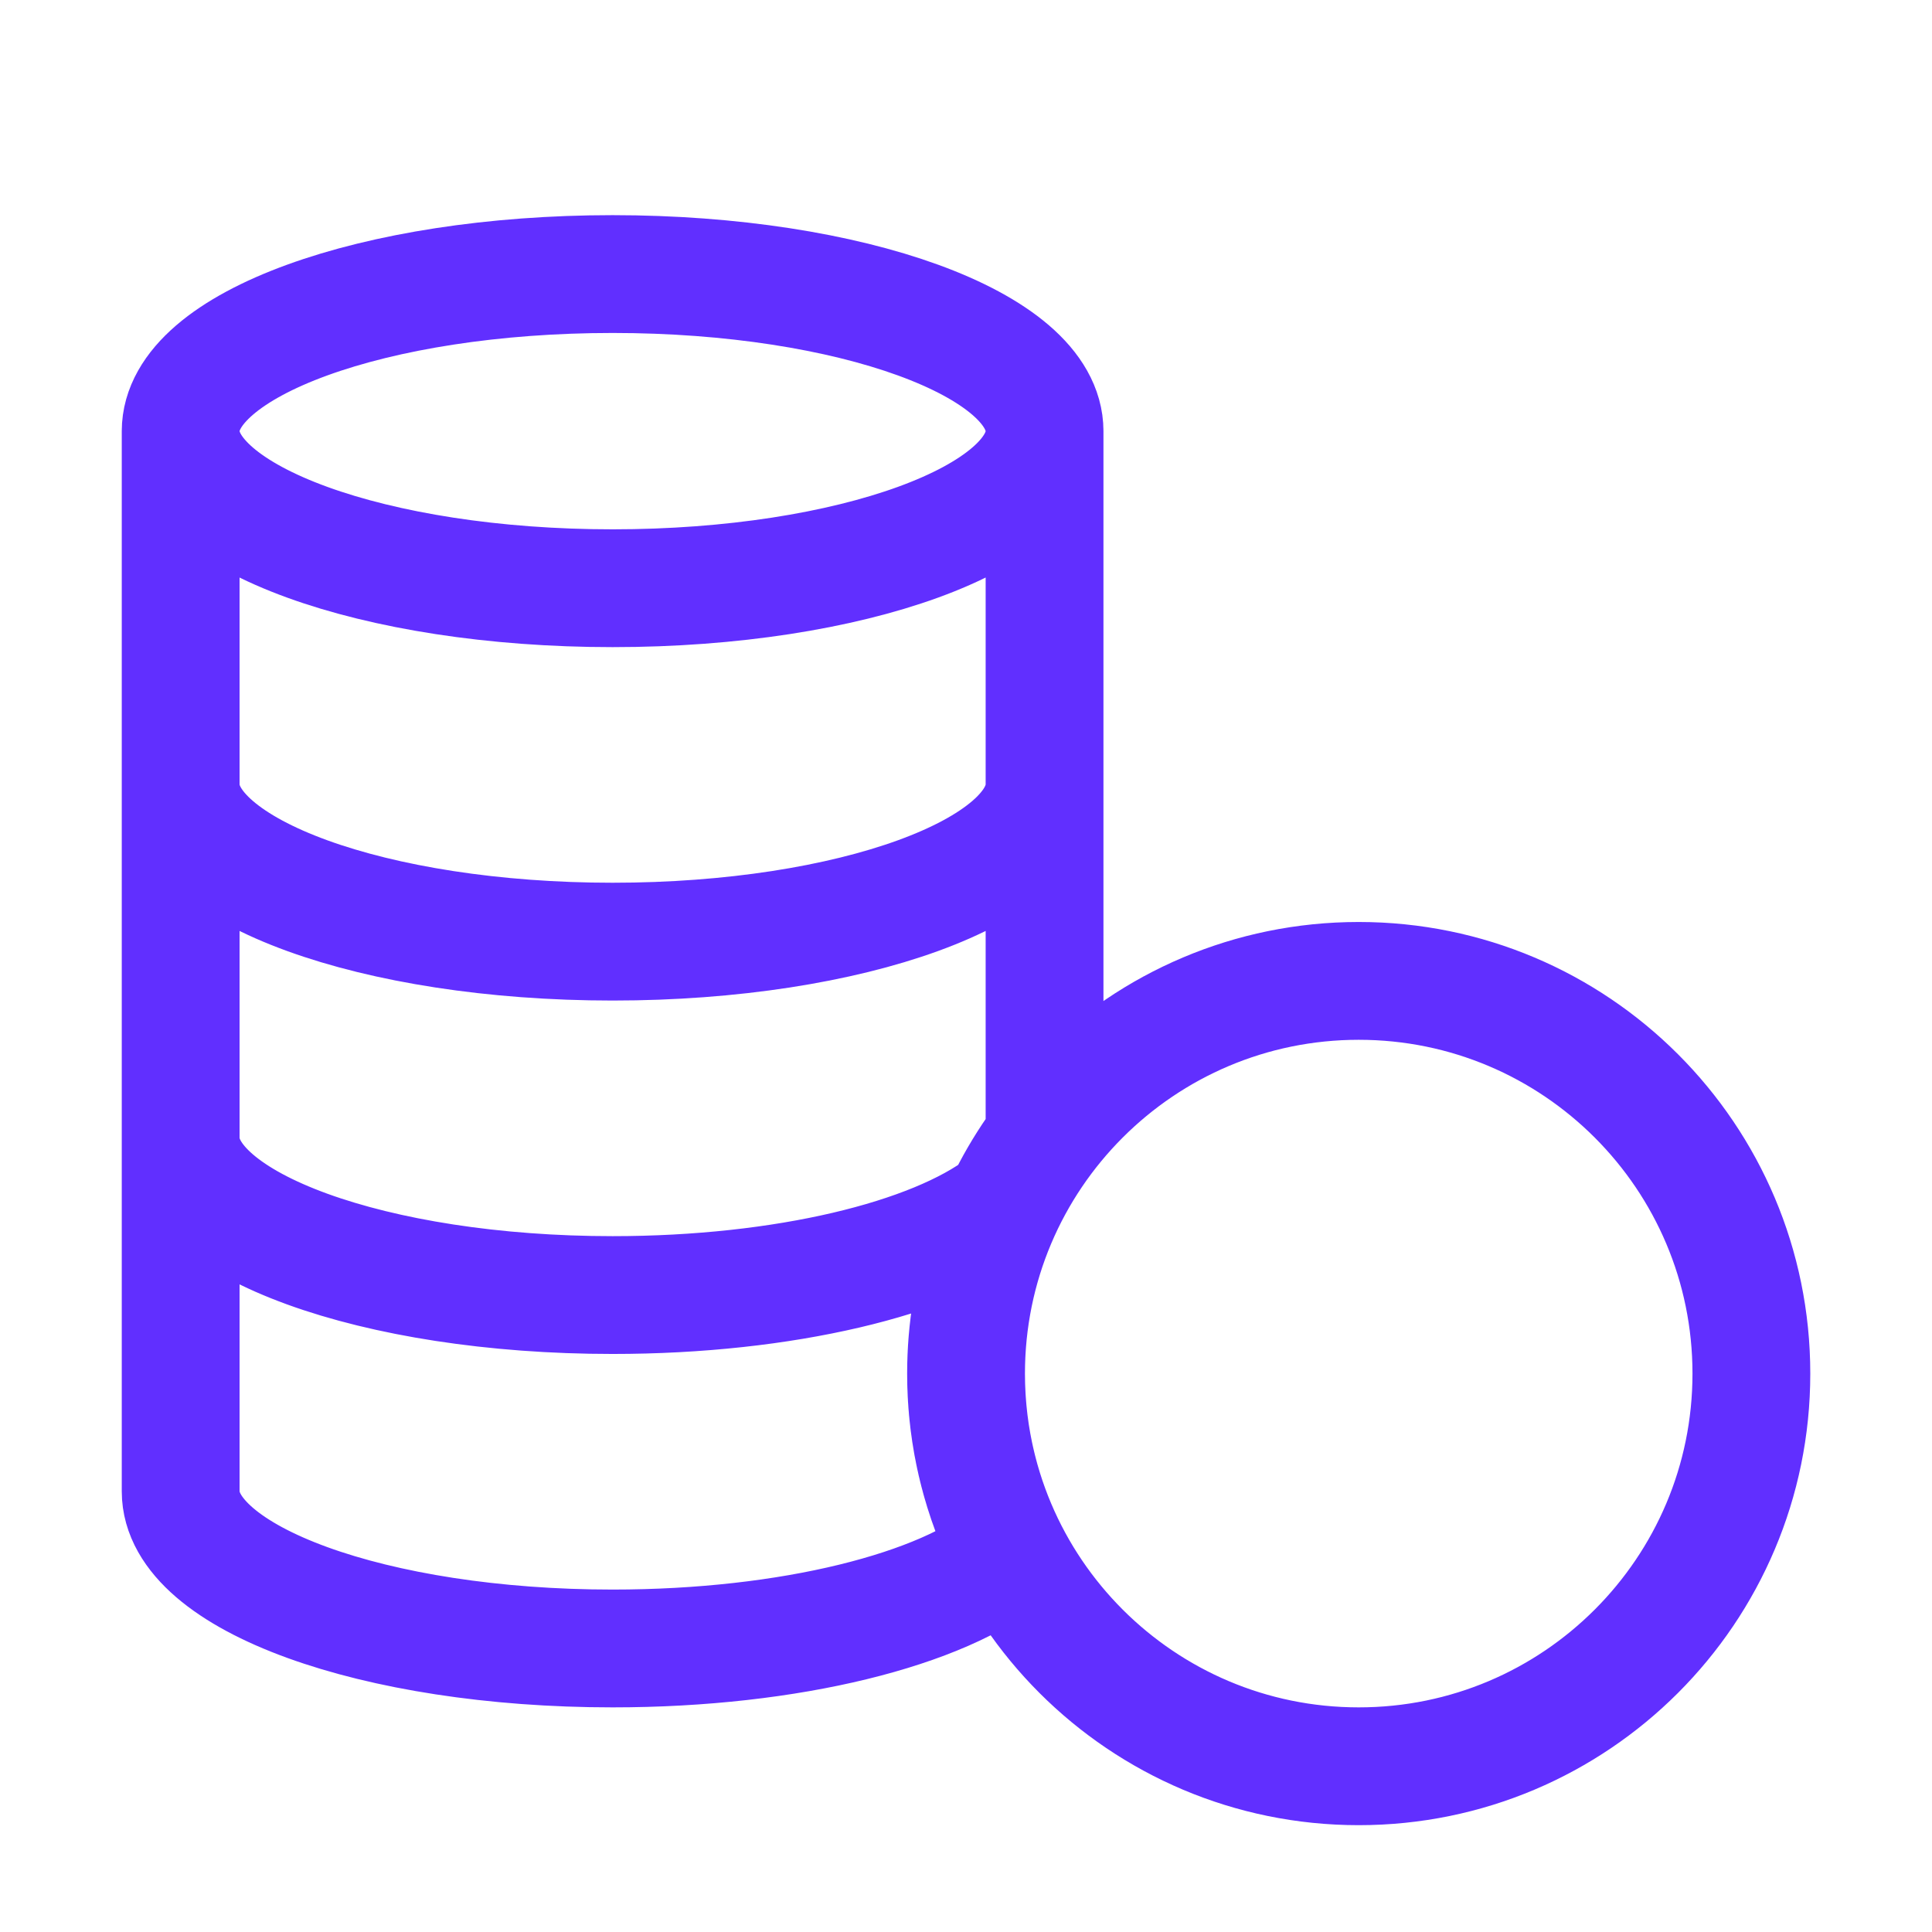 <svg width="41" height="41" viewBox="0 0 41 41" fill="none" xmlns="http://www.w3.org/2000/svg">
<path d="M20.501 29.15C20.501 33.752 24.232 37.483 28.834 37.483C33.436 37.483 37.167 33.752 37.167 29.15C37.167 24.547 33.436 20.816 28.834 20.816C24.232 20.816 20.501 24.547 20.501 29.15ZM20.501 29.15C20.501 27.273 21.121 25.542 22.167 24.149V9.15M20.501 29.15C20.501 30.525 20.834 31.823 21.424 32.967C20.02 34.153 16.777 34.983 13.001 34.983C7.938 34.983 3.834 33.491 3.834 31.65V9.15M22.167 9.15C22.167 10.991 18.063 12.483 13.001 12.483C7.938 12.483 3.834 10.991 3.834 9.15M22.167 9.15C22.167 7.309 18.063 5.816 13.001 5.816C7.938 5.816 3.834 7.309 3.834 9.15M3.834 24.15C3.834 25.991 7.938 27.483 13.001 27.483C16.649 27.483 19.799 26.708 21.275 25.586M22.167 16.65C22.167 18.491 18.063 19.983 13.001 19.983C7.938 19.983 3.834 18.491 3.834 16.65" stroke="#612FFF" stroke-width="2.5" stroke-linecap="round" stroke-linejoin="round"/>
</svg>
